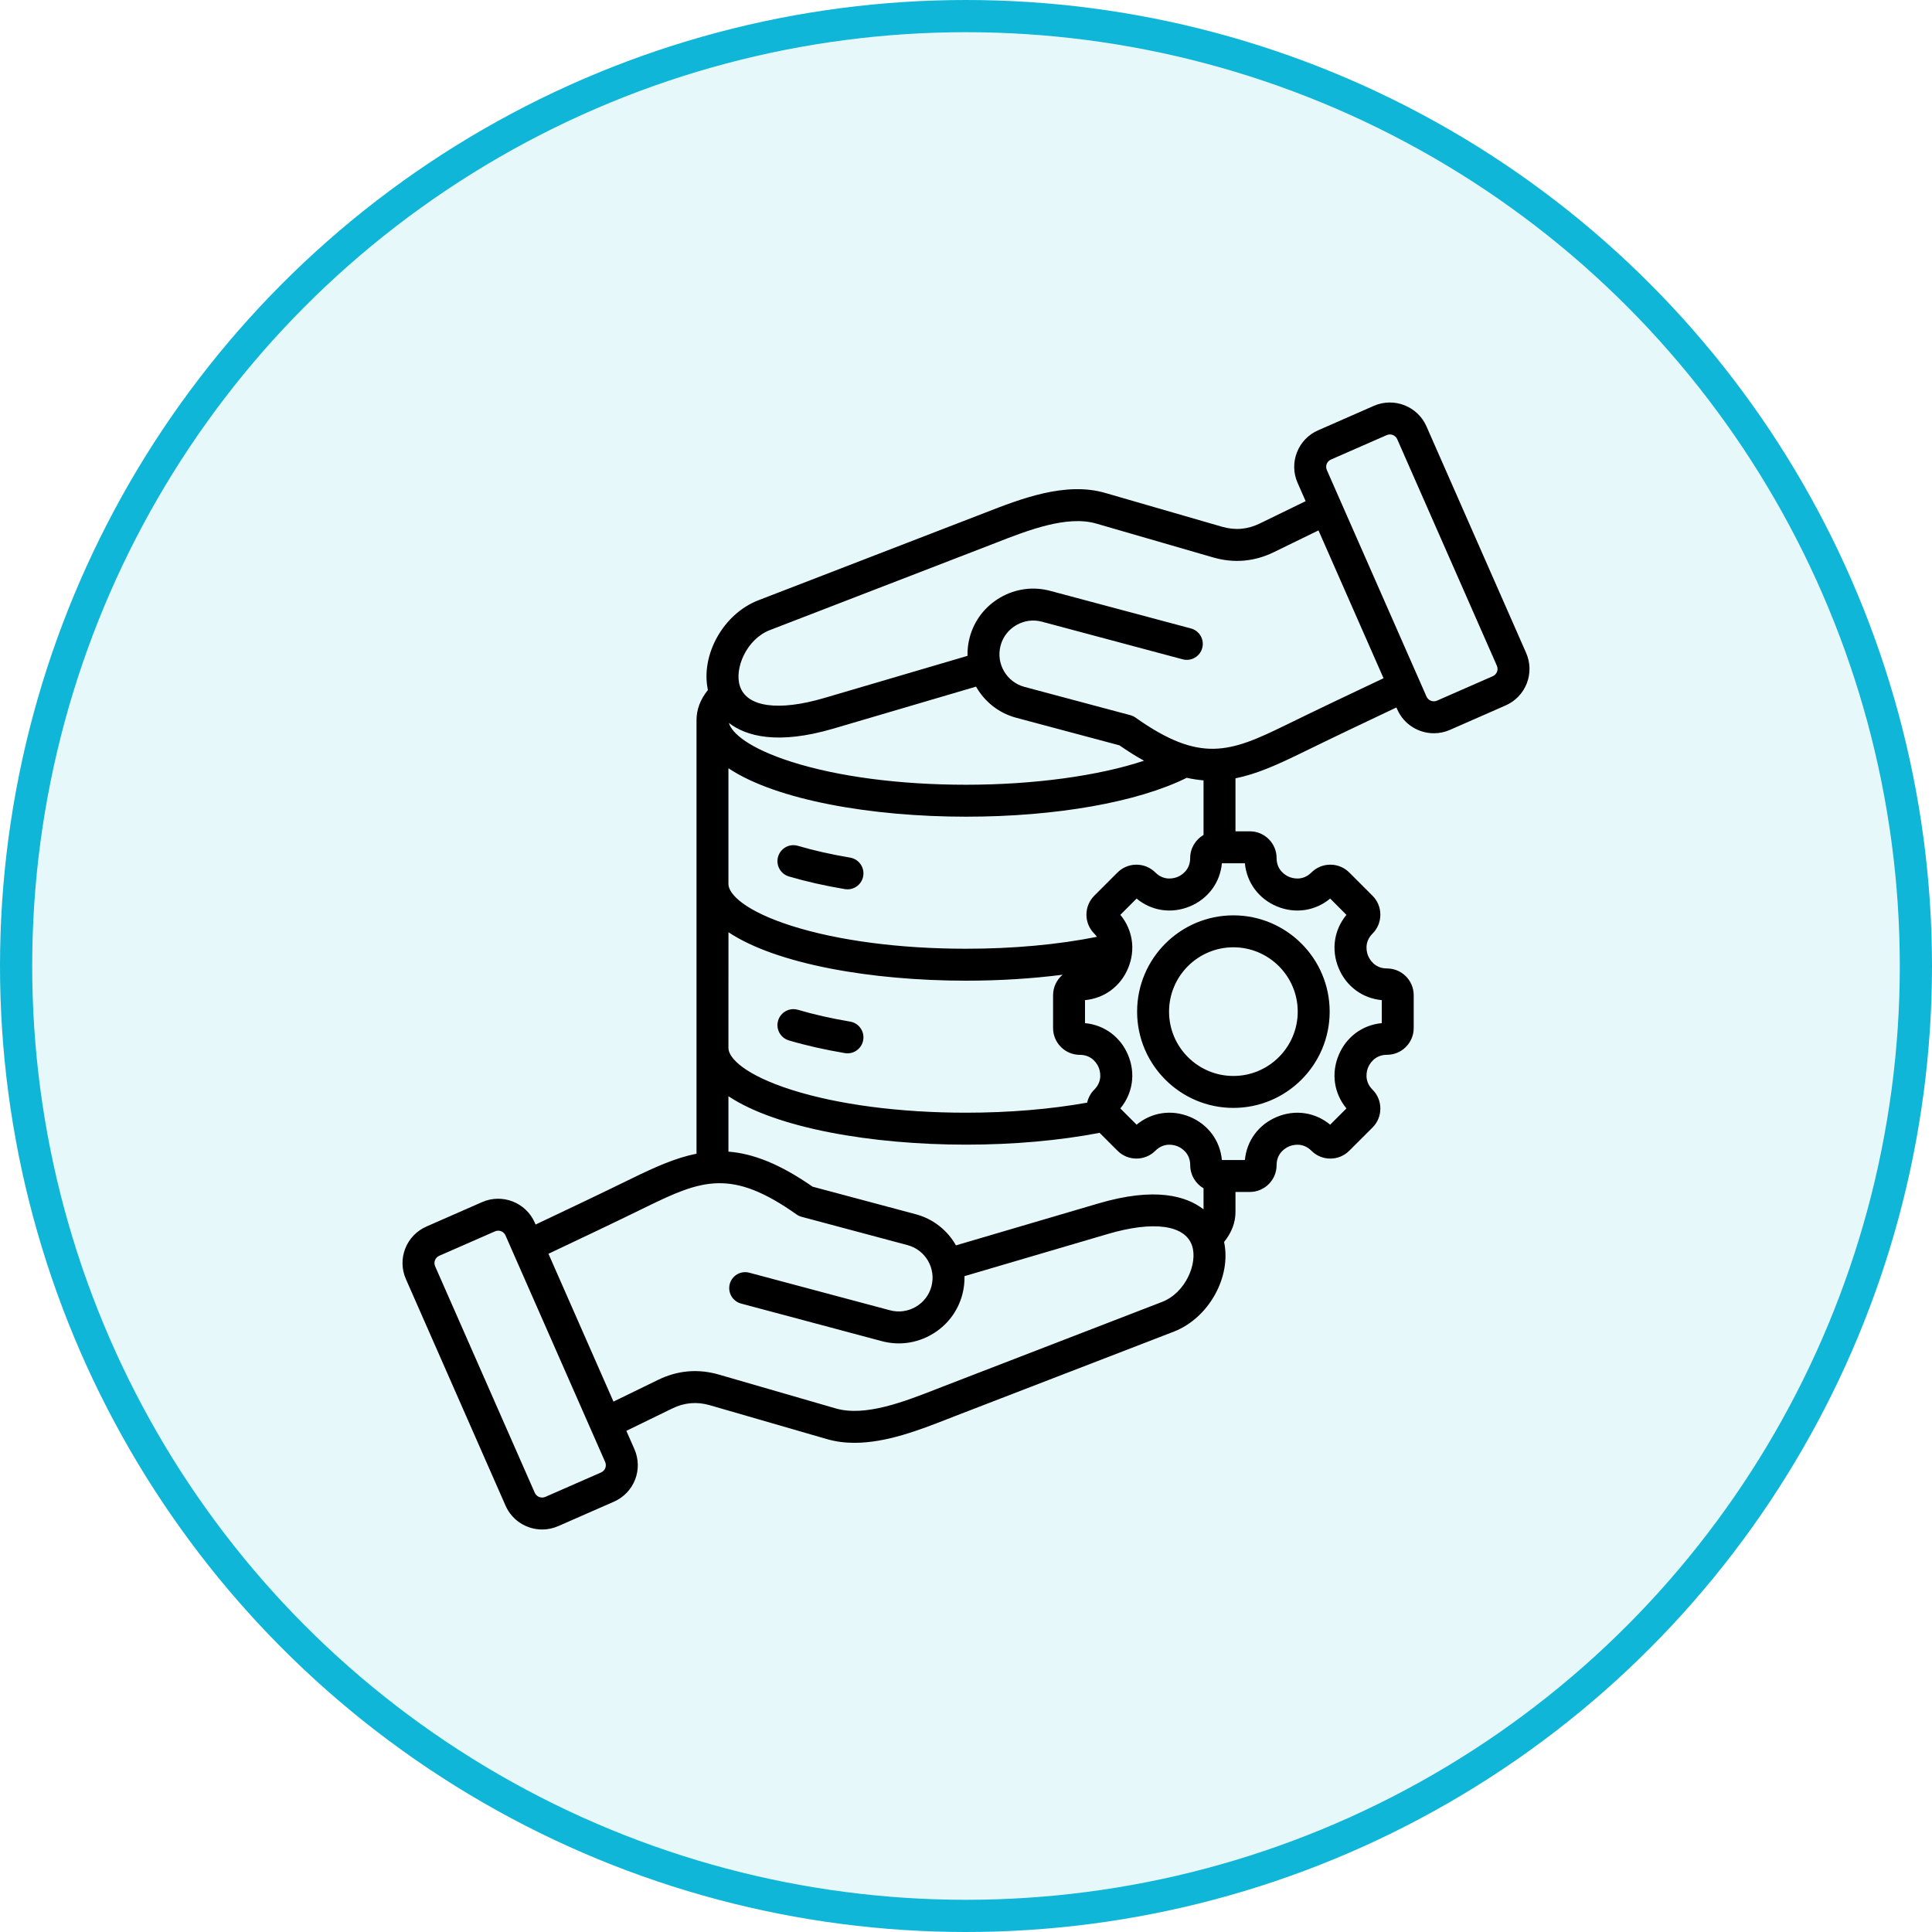 <svg width="60" height="60" viewBox="0 0 60 60" fill="none" xmlns="http://www.w3.org/2000/svg">
<circle cx="30" cy="30" r="29.5" fill="#0FB6D8" fill-opacity="0.1" stroke="#0FB6D8"/>
<path d="M24.165 31.695C24.243 31.433 24.519 31.283 24.781 31.36C25.269 31.504 25.814 31.628 26.402 31.727C26.672 31.772 26.854 32.028 26.808 32.298C26.767 32.541 26.558 32.712 26.32 32.712C26.293 32.712 26.265 32.71 26.237 32.705C25.61 32.599 25.025 32.467 24.5 32.311C24.237 32.234 24.087 31.958 24.165 31.695ZM24.5 27.219C25.026 27.374 25.61 27.507 26.237 27.612C26.265 27.617 26.293 27.619 26.32 27.619C26.558 27.619 26.768 27.448 26.808 27.206C26.854 26.936 26.672 26.68 26.402 26.634C25.814 26.535 25.269 26.412 24.781 26.268C24.519 26.19 24.243 26.34 24.165 26.603C24.087 26.865 24.237 27.141 24.5 27.219ZM47.415 21.224C47.295 21.532 47.061 21.775 46.756 21.909L45.027 22.668C44.865 22.739 44.696 22.772 44.53 22.772C44.053 22.772 43.597 22.495 43.393 22.031L43.366 21.971C42.352 22.451 41.355 22.925 40.367 23.409C39.648 23.76 39.011 24.043 38.369 24.171V25.817H38.815C39.273 25.817 39.646 26.19 39.646 26.648C39.646 27.041 39.945 27.195 40.037 27.233C40.129 27.271 40.45 27.374 40.727 27.096C40.884 26.94 41.093 26.853 41.315 26.853C41.537 26.853 41.746 26.94 41.903 27.096L42.625 27.818C42.782 27.975 42.868 28.184 42.868 28.406C42.868 28.628 42.782 28.837 42.625 28.994C42.348 29.271 42.45 29.592 42.488 29.684C42.526 29.776 42.681 30.076 43.073 30.076C43.531 30.076 43.904 30.448 43.904 30.907V31.927C43.904 32.386 43.531 32.758 43.073 32.758C42.681 32.758 42.526 33.058 42.488 33.15C42.45 33.242 42.348 33.563 42.625 33.84C42.782 33.997 42.868 34.206 42.868 34.428C42.868 34.65 42.782 34.859 42.625 35.016L41.903 35.737C41.746 35.894 41.537 35.981 41.315 35.981C41.093 35.981 40.884 35.894 40.727 35.737C40.45 35.46 40.129 35.563 40.037 35.601C39.945 35.639 39.646 35.794 39.646 36.185C39.646 36.644 39.273 37.017 38.815 37.017H38.369V37.639C38.369 37.967 38.25 38.28 38.015 38.571C38.247 39.65 37.545 40.934 36.447 41.358L29.639 43.986C29.568 44.014 29.494 44.043 29.419 44.072C28.557 44.408 27.531 44.808 26.541 44.808C26.249 44.809 25.96 44.774 25.679 44.692L22.05 43.642C21.642 43.524 21.258 43.556 20.877 43.742L19.452 44.436L19.701 45.002C19.835 45.306 19.843 45.644 19.723 45.952C19.602 46.26 19.369 46.503 19.064 46.637L17.334 47.396C17.172 47.466 17.004 47.5 16.838 47.5C16.36 47.5 15.904 47.223 15.7 46.759L12.607 39.726C12.472 39.422 12.465 39.084 12.585 38.776C12.705 38.468 12.939 38.225 13.244 38.091L14.973 37.332C15.599 37.058 16.332 37.343 16.607 37.969L16.634 38.029C17.648 37.55 18.645 37.075 19.633 36.592C20.352 36.24 20.989 35.957 21.631 35.829V22.361C21.631 22.033 21.75 21.72 21.985 21.428C21.753 20.35 22.455 19.066 23.553 18.642L30.36 16.013C30.432 15.986 30.505 15.957 30.58 15.928C31.697 15.492 33.087 14.95 34.321 15.308L37.95 16.358C38.358 16.476 38.742 16.443 39.123 16.258L40.548 15.564L40.299 14.998C40.165 14.694 40.157 14.356 40.278 14.048C40.398 13.74 40.632 13.497 40.936 13.363H40.937L42.666 12.604C43.292 12.33 44.025 12.615 44.3 13.241L47.394 20.274C47.528 20.578 47.535 20.916 47.415 21.224ZM22.636 22.452C22.724 22.768 23.268 23.242 24.583 23.66C26.023 24.119 27.947 24.371 30 24.371C32.116 24.371 34.116 24.094 35.528 23.625C35.285 23.491 35.032 23.332 34.765 23.147L31.56 22.291C31.01 22.144 30.572 21.784 30.312 21.324L25.881 22.628C24.138 23.14 23.169 22.86 22.636 22.452ZM22.622 27.454C22.622 27.765 23.136 28.293 24.583 28.753C26.023 29.211 27.947 29.464 30 29.464C31.457 29.464 32.851 29.337 34.067 29.094C34.044 29.061 34.017 29.027 33.983 28.994C33.827 28.837 33.74 28.628 33.74 28.406C33.74 28.184 33.827 27.975 33.983 27.818L34.705 27.096C34.862 26.94 35.071 26.853 35.293 26.853C35.515 26.853 35.724 26.94 35.881 27.096C36.158 27.374 36.479 27.271 36.571 27.233C36.663 27.195 36.962 27.041 36.962 26.648C36.962 26.342 37.13 26.074 37.377 25.93V24.235C37.207 24.221 37.033 24.195 36.855 24.155C35.33 24.913 32.792 25.363 30 25.363C27.069 25.363 24.113 24.851 22.622 23.859V27.454H22.622ZM22.622 32.546C22.622 32.858 23.136 33.385 24.583 33.846C26.023 34.304 27.947 34.556 30 34.556C31.329 34.556 32.618 34.449 33.762 34.244C33.795 34.096 33.868 33.955 33.983 33.84C34.261 33.563 34.158 33.242 34.12 33.15C34.082 33.058 33.927 32.759 33.535 32.759C33.077 32.759 32.704 32.386 32.704 31.927V30.907C32.704 30.652 32.82 30.424 33.001 30.271C32.055 30.392 31.042 30.456 30 30.456C27.069 30.456 24.113 29.944 22.623 28.951L22.622 32.546ZM37.377 36.904C37.13 36.76 36.963 36.492 36.963 36.185C36.963 35.793 36.663 35.638 36.571 35.6C36.48 35.562 36.159 35.46 35.881 35.737C35.557 36.062 35.029 36.062 34.705 35.737L34.149 35.181C32.896 35.422 31.468 35.548 30 35.548C27.069 35.548 24.113 35.036 22.622 34.044V35.765C23.387 35.825 24.215 36.144 25.235 36.853L28.44 37.709C28.99 37.856 29.428 38.216 29.688 38.676L34.119 37.372C35.877 36.855 36.847 37.144 37.377 37.558V36.904H37.377ZM18.793 45.401L15.699 38.368C15.658 38.275 15.567 38.22 15.471 38.22C15.438 38.22 15.404 38.226 15.372 38.241L13.642 38.999C13.58 39.027 13.533 39.075 13.509 39.136C13.485 39.197 13.487 39.265 13.514 39.327L16.608 46.36C16.663 46.485 16.81 46.542 16.936 46.487L18.665 45.729C18.727 45.701 18.774 45.653 18.798 45.592C18.822 45.531 18.82 45.463 18.793 45.401ZM37.019 38.682C36.8 38.04 35.821 37.905 34.399 38.324L29.953 39.632C29.958 39.821 29.936 40.014 29.885 40.207C29.744 40.731 29.407 41.171 28.934 41.444C28.462 41.718 27.912 41.791 27.387 41.651L23.014 40.483C22.75 40.412 22.593 40.14 22.663 39.876C22.734 39.611 23.006 39.454 23.27 39.525L27.643 40.693C27.912 40.764 28.194 40.727 28.438 40.586C28.681 40.445 28.855 40.219 28.926 39.951C29.076 39.392 28.743 38.817 28.184 38.668L24.894 37.789C24.837 37.774 24.783 37.748 24.735 37.714C22.723 36.29 21.801 36.634 20.07 37.483C19.068 37.973 18.059 38.453 17.033 38.937L19.052 43.528L20.442 42.851C21.047 42.557 21.68 42.502 22.326 42.689L25.955 43.74C26.866 44.004 28.082 43.529 29.059 43.148C29.135 43.119 29.209 43.09 29.282 43.061L36.09 40.432C36.815 40.152 37.207 39.236 37.019 38.682ZM38.661 26.809H37.947C37.891 27.409 37.52 27.914 36.951 28.149C36.382 28.385 35.762 28.291 35.298 27.906L34.793 28.411C35.178 28.875 35.272 29.495 35.036 30.064C34.801 30.633 34.296 31.004 33.696 31.06V31.774C34.296 31.831 34.801 32.202 35.036 32.77C35.272 33.34 35.178 33.959 34.793 34.423L35.298 34.928C35.763 34.543 36.382 34.448 36.951 34.684C37.52 34.919 37.891 35.425 37.947 36.025H38.661C38.718 35.425 39.089 34.92 39.658 34.685C40.227 34.449 40.846 34.544 41.31 34.928L41.815 34.423C41.431 33.959 41.336 33.34 41.572 32.771C41.808 32.202 42.312 31.831 42.912 31.774V31.06C42.312 31.004 41.808 30.633 41.572 30.064C41.336 29.495 41.431 28.875 41.815 28.412L41.31 27.906C40.846 28.291 40.227 28.385 39.658 28.15C39.089 27.914 38.718 27.409 38.661 26.809ZM42.967 21.063L40.947 16.472L39.558 17.149C38.954 17.443 38.32 17.498 37.674 17.311L34.045 16.26C33.134 15.996 31.918 16.471 30.94 16.852C30.865 16.882 30.791 16.91 30.718 16.939L23.91 19.568C23.185 19.848 22.793 20.764 22.981 21.317C23.2 21.96 24.179 22.095 25.601 21.676L30.047 20.368C30.042 20.179 30.064 19.985 30.115 19.793C30.256 19.268 30.593 18.829 31.066 18.556C31.539 18.282 32.088 18.209 32.613 18.349L36.986 19.517C37.25 19.588 37.408 19.86 37.337 20.124C37.266 20.389 36.994 20.546 36.73 20.476L32.357 19.307C32.088 19.235 31.806 19.273 31.562 19.414C31.319 19.555 31.145 19.78 31.074 20.049C30.925 20.608 31.258 21.183 31.816 21.332L35.106 22.211C35.163 22.226 35.217 22.252 35.265 22.286C37.277 23.71 38.199 23.366 39.931 22.517C40.932 22.027 41.941 21.548 42.967 21.063ZM46.486 20.673L43.392 13.64C43.337 13.515 43.19 13.458 43.065 13.513L41.335 14.271C41.273 14.299 41.226 14.347 41.202 14.408C41.178 14.469 41.18 14.537 41.207 14.599L44.301 21.632C44.356 21.757 44.503 21.814 44.628 21.759L46.358 21.001C46.42 20.974 46.467 20.925 46.491 20.864C46.515 20.803 46.513 20.735 46.486 20.673ZM38.304 28.427C39.953 28.427 41.294 29.768 41.294 31.417C41.294 33.066 39.953 34.407 38.304 34.407C36.656 34.407 35.314 33.066 35.314 31.417C35.314 29.768 36.655 28.427 38.304 28.427ZM36.306 31.417C36.306 32.519 37.202 33.415 38.304 33.415C39.406 33.415 40.302 32.519 40.302 31.417C40.302 30.315 39.406 29.419 38.304 29.419C37.202 29.419 36.306 30.315 36.306 31.417Z" fill="black"/>
</svg>
